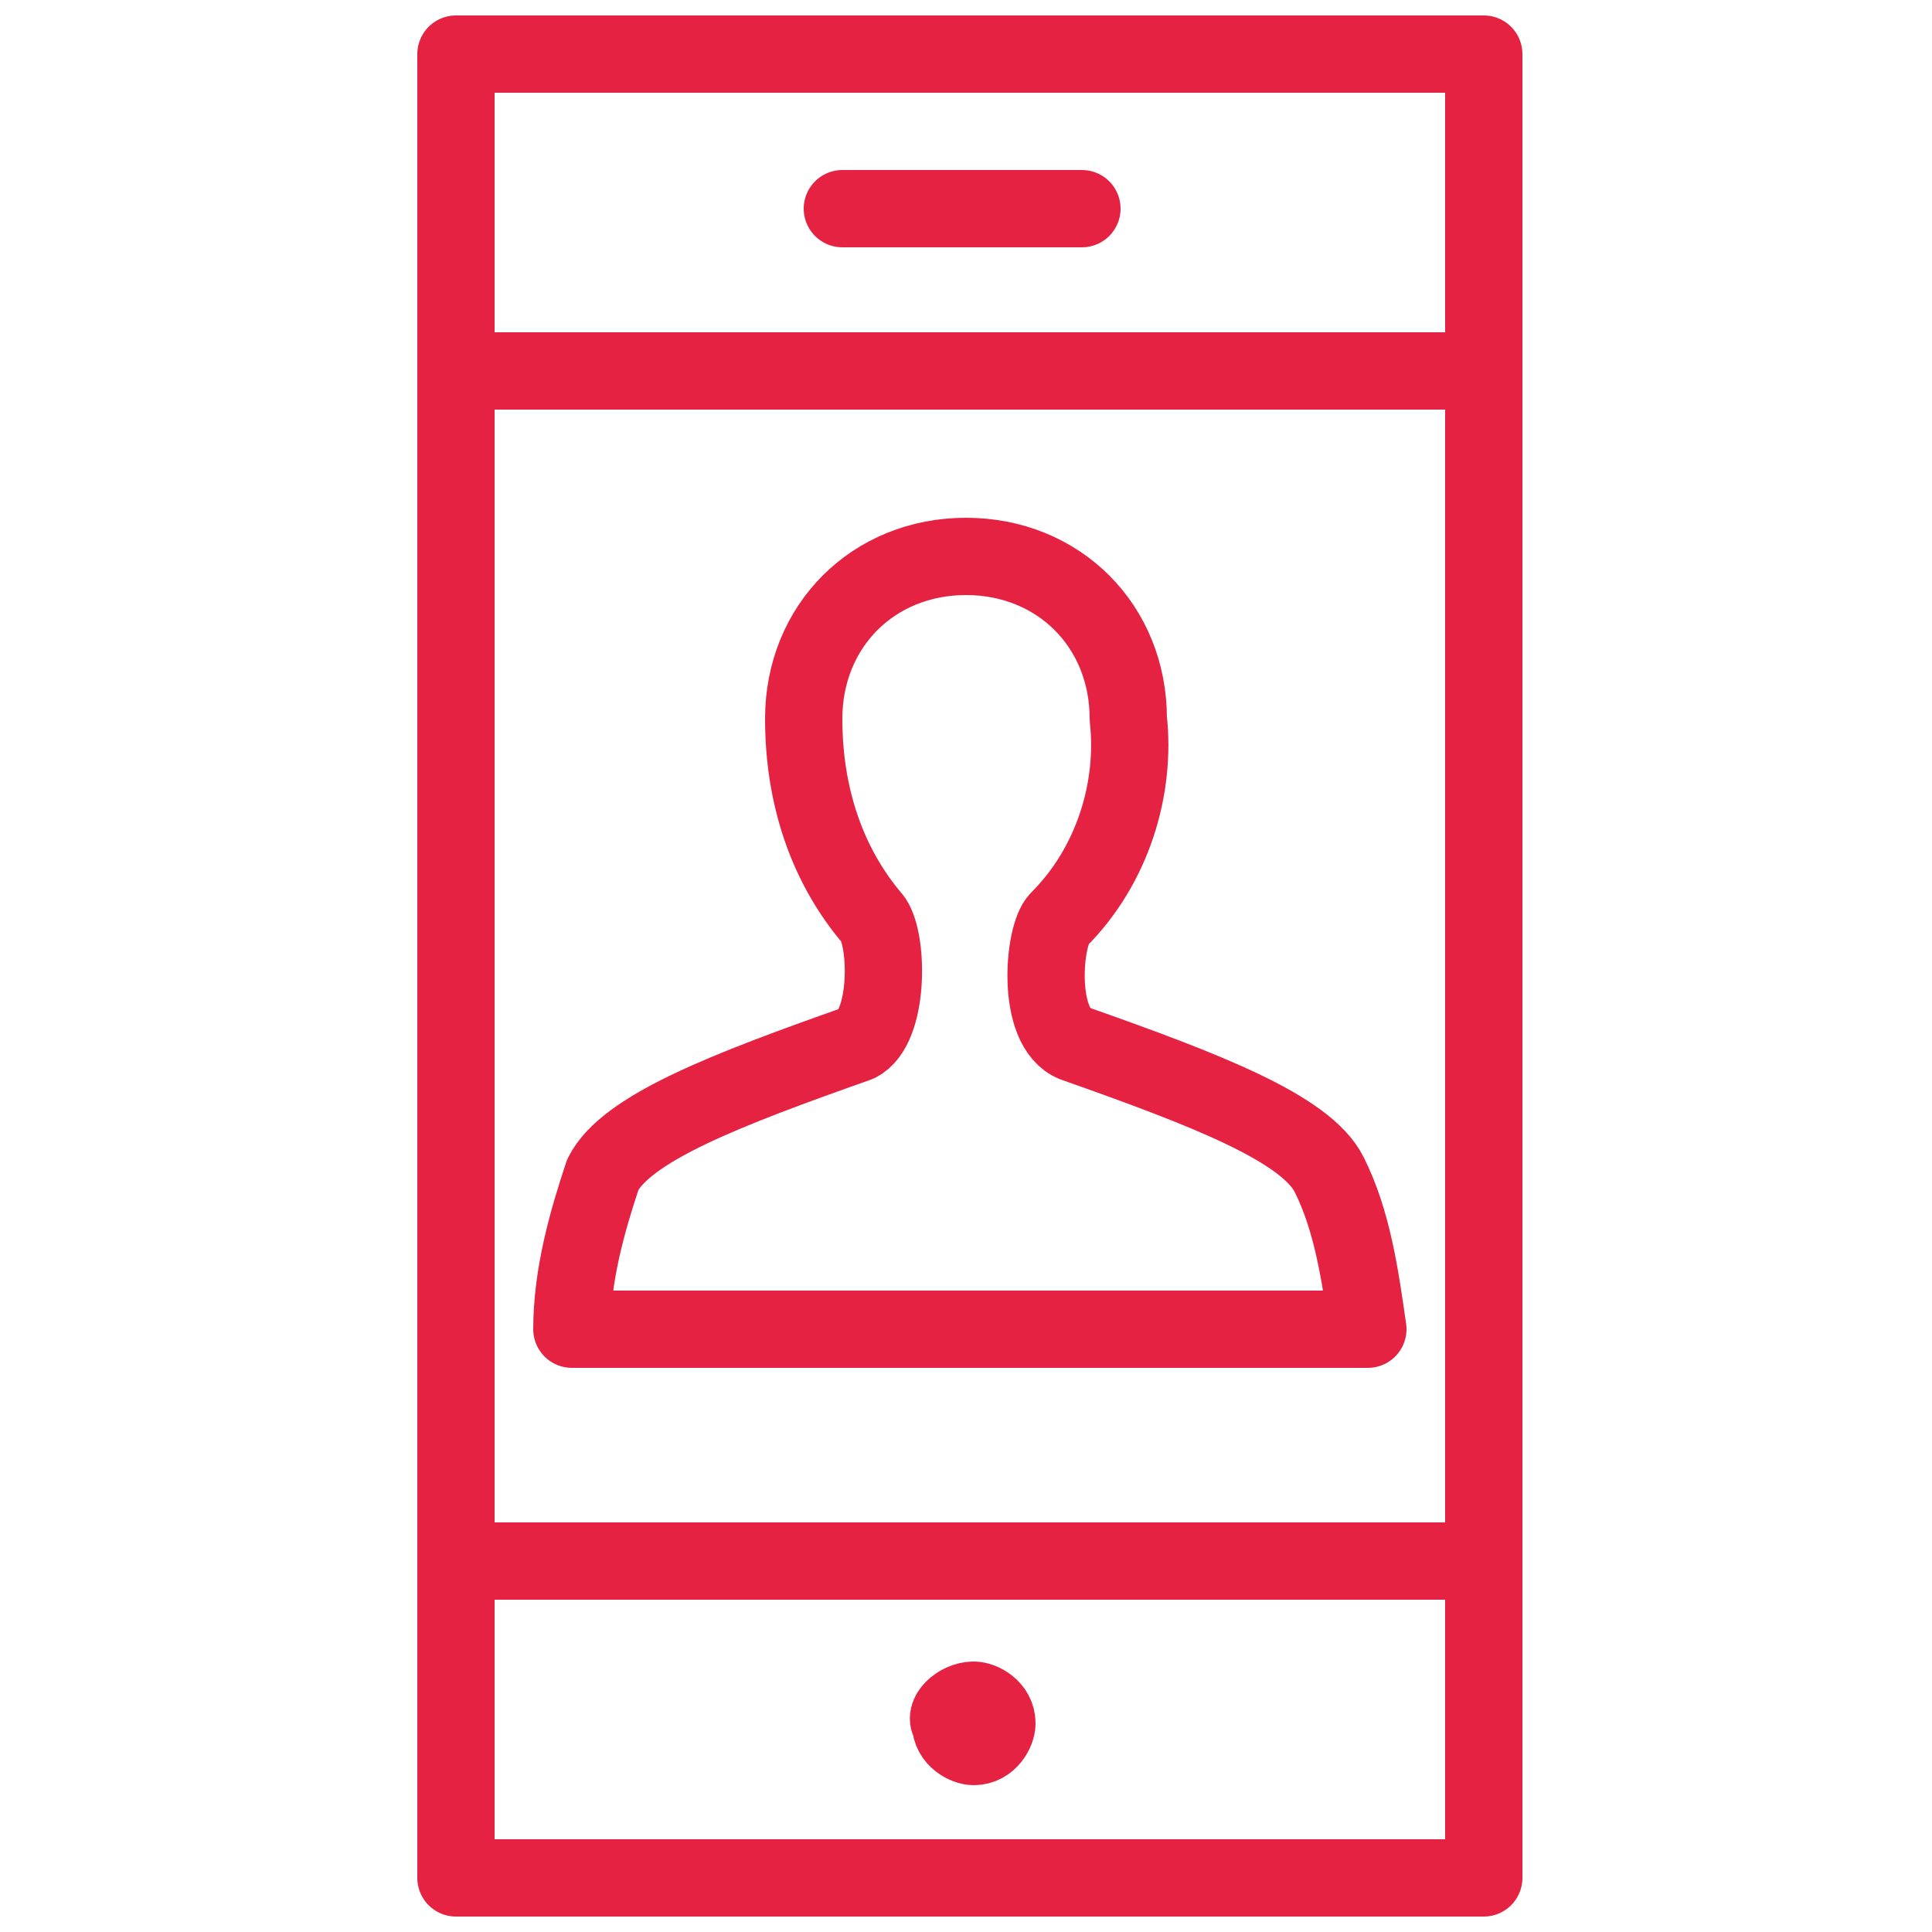<?xml version="1.0" encoding="utf-8"?>
<!-- Generator: Adobe Illustrator 25.1.0, SVG Export Plug-In . SVG Version: 6.00 Build 0)  -->
<svg version="1.1" id="Layer_1" xmlns="http://www.w3.org/2000/svg" xmlns:xlink="http://www.w3.org/1999/xlink" x="0px" y="0px"
	 viewBox="0 0 25 25" style="enable-background:new 0 0 25 25;" xml:space="preserve">
<style type="text/css">
	.st0{fill:none;stroke:#E62243;stroke-linecap:round;stroke-linejoin:round;}
	.st1{fill:none;stroke:#E62243;stroke-linejoin:round;}
</style>
<g>
	<path class="st0" d="M12.6,22L12.6,22c0.1,0,0.3,0.1,0.3,0.3l0,0l0,0c0,0.1-0.1,0.3-0.3,0.3l0,0l0,0c-0.1,0-0.3-0.1-0.3-0.3l0,0
		l0,0C12.2,22.2,12.4,22,12.6,22L12.6,22"/>
	<path class="st0" d="M5.9,0.7h13.3v23.6H5.9V0.7z"/>
	<path class="st1" d="M18.9,20.2h-13"/>
	<path class="st1" d="M18.9,4.8h-13"/>
	<path class="st0" d="M10.9,2.7H14"/>
	<path class="st0" d="M7.4,17.2c0-0.7,0.2-1.4,0.4-2c0.3-0.6,1.6-1.1,3.3-1.7c0.4-0.2,0.4-1.3,0.2-1.6c-0.6-0.7-0.9-1.6-0.9-2.6
		c0-1.2,0.9-2.1,2.1-2.1s2.1,0.9,2.1,2.1c0.1,0.9-0.2,1.9-0.9,2.6c-0.2,0.2-0.3,1.4,0.2,1.6c1.7,0.6,3,1.1,3.3,1.7
		c0.3,0.6,0.4,1.3,0.5,2H7.4z"/>
</g>
</svg>
